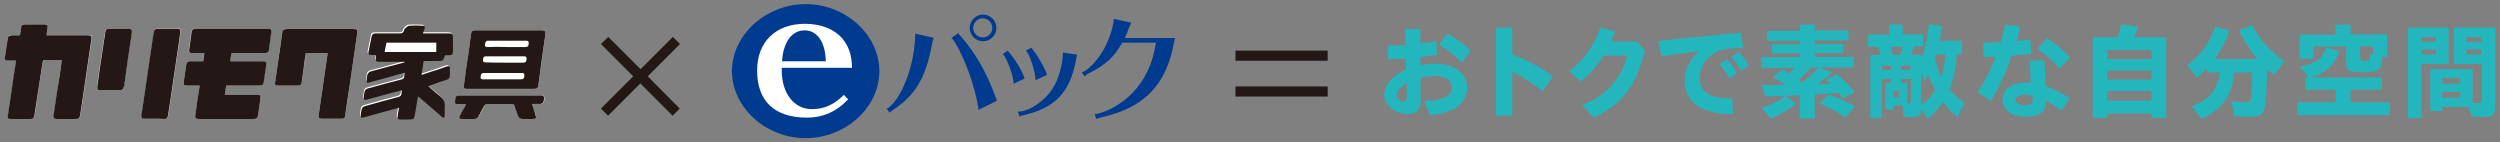 <?xml version="1.0" encoding="utf-8"?>
<!-- Generator: Adobe Illustrator 20.1.0, SVG Export Plug-In . SVG Version: 6.00 Build 0)  -->
<svg version="1.1" id="レイヤー_1" xmlns="http://www.w3.org/2000/svg" xmlns:xlink="http://www.w3.org/1999/xlink" x="0px"
	 y="0px" width="914px" height="52px" viewBox="0 0 914 52" style="enable-background:new 0 0 914 52;" xml:space="preserve">
<rect x="0" y="0" width="914" height="52" fill="#808080" stroke="none"/>
<style type="text/css">
	.st0{fill:#231815;}
	.st1{fill:#003B8F;}
	.st2{fill:#FFFFFF;}
	.st3{fill:#23B6BC;}
</style>
<g>
	<g>
		<path class="st0" d="M248.5,39.7l-2.6,2.6l-11.8-11.8l-11.8,11.8l-2.6-2.6l11.8-11.8l-11.8-11.8l2.7-2.6l11.8,11.8l11.8-11.8
			l2.6,2.6l-11.8,11.8L248.5,39.7z"/>
	</g>
	<g>
		<path class="st0" d="M451.7,18.5h33.7v3.7h-33.7V18.5z M451.7,35.3v-3.7h33.7v3.7H451.7z"/>
	</g>
	<path class="st1" d="M321.5,26c0,13.3-12.3,24.5-27,24.5c-14.6,0-26.9-11.3-26.9-24.5c0-13.2,12.4-24.5,27-24.5
		S321.5,12.8,321.5,26"/>
	<path class="st1" d="M324.2,39.8c5-3,9.6-14.3,10.3-25l0.1-1.9v-0.2v-0.4l6.8,1.5c-0.3,0.6-0.4,1.2-0.6,2.1
		c-2.3,12.4-6,18.8-14.2,24.2c-0.6,0.4-0.9,0.7-1.3,1.1L324.2,39.8z M357.7,40.2c0.1-1.9-2.3-11.2-4.3-15.8
		c-1.6-4.3-4.6-10.1-5.6-10.5l2.5-1.8c0.3,0.4,0.4,0.6,1,1.2c5.1,5.7,9.6,13.6,12.4,21.5c0.3,0.8,0.5,1.3,0.8,2L357.7,40.2z
		 M364.3,10.2c0,2.7-2.3,4.9-4.9,4.9c-2.7,0-4.9-2.3-4.9-4.9c0-2.7,2.3-4.9,4.9-4.9C362,5.3,364.3,7.5,364.3,10.2 M355.8,10.2
		c0,1.9,1.6,3.5,3.5,3.5c1.9,0,3.5-1.6,3.5-3.5c0-1.9-1.6-3.5-3.5-3.5C357.5,6.6,355.8,8.3,355.8,10.2"/>
	<path class="st1" d="M370.6,30.6c0-2.6-2.6-9.8-4-10.8l1.8-1.3c3,3.5,5.2,7.2,6.2,10.2L370.6,30.6z M372.1,40.8
		c3.9,0.2,10.2-4.1,12.9-8.7c2-3,3.6-8.9,3.6-12.9l5.2,0.8c-0.2,0.7-0.3,1-0.4,2c-2.3,11.9-7.7,17.5-19.2,20.1
		c-0.9,0.2-1.1,0.3-1.4,0.5L372.1,40.8z M378.6,29.3c-0.1-3.1-2-9.1-3.5-10.8l2-1.1c0.1,0.3,0.2,0.4,0.7,1c2.3,3,4.5,7.2,5,9
		L378.6,29.3z"/>
	<path class="st1" d="M429.3,15.1c-2.8,15.9-10.8,24.2-26.6,27.8c-0.7,0.2-1.4,0.3-1.9,0.6l-0.6-1.8c3.7-0.2,10-3.7,13.8-7.7
		c4.7-4.9,7.5-10.9,8.6-18.4h-12.3c-3,5.3-6.2,8.2-12.4,11.3c-0.6,0.3-1.1,0.7-1.4,1l-1-1.5c1.9-0.3,5.3-3.8,7.6-7.6
		c2.1-3.4,3.9-8.6,4.1-11.9l6.4,1.4l-0.3,0.6c0,0.1-0.1,0.4-0.3,0.7l-0.2,0.5c-0.5,1.4-0.9,2.3-1.6,3.8h18.4L429.3,15.1z"/>
	<path class="st2" d="M285.8,25.7c0,8.4,4.5,14.2,11,14.2c4.5,0,8.1-1.6,11.7-5.2l1.6,1.6C306,40.7,301,43,295,43
		c-11.8,0-18.2-6-18.2-17.2c0-10.5,6.8-17.1,17.5-17.1c5.8,0,10.6,1.9,13.6,5.3c2.4,2.9,3.5,6,3.6,10.8h-25.7V25.7z M301.9,22.4
		c-0.1-6.9-3.1-11.3-7.7-11.3c-4.7,0-7.8,4.2-8.3,11.3H301.9z"/>
	<path class="st2" d="M74.3,22.4c-1.7,0-3.2,0-4.8,0c-0.8,0-1.3,0.4-1.4,1.2c-0.3,2-0.6,4.1-0.9,6.1c-0.2,1.4,0,1.6,1.4,1.6H73
		c-0.5,3.7-1,7.2-1.6,10.7c-0.2,1.2,0,1.5,1.3,1.5c6.6,0,13.3,0,19.9,0c1.3,0,1.6-0.3,1.8-1.7c0.2-1.9,0.5-3.8,0.8-5.7
		c0.2-1.2-0.1-1.5-1.3-1.5c-3.6,0-7.1,0-10.7,0h-1c0.2-1.2,0.3-2.2,0.5-3.3h1h10.7c1.5,0,1.8-0.2,2-1.8c0.2-1.9,0.5-3.7,0.8-5.6
		c0.2-1.2-0.1-1.5-1.3-1.5c-3.6,0-7.2,0-10.9,0H84c0.2-1.1,0.3-2,0.5-3h1c3.8,0,7.5,0,11.3,0c0.7,0,1.3-0.2,1.4-1
		c0.3-2.3,0.6-4.5,0.9-6.8c0.1-0.7-0.2-1.1-1-1.1c-0.3,0-0.7,0-1,0c-8.4,0-16.9,0-25.3,0c-1.4,0-1.7,0.2-1.9,1.6
		c-0.3,1.9-0.5,3.8-0.8,5.8c-0.2,1.3,0,1.5,1.3,1.5c1.4,0,2.8,0,4.2,0C74.6,20.4,74.5,21.4,74.3,22.4 M22.6,22
		c-0.6,3.8-1.1,7.5-1.6,11.2c-0.4,2.9-0.9,5.8-1.3,8.7c-0.2,1.3,0.1,1.5,1.3,1.5c2.3,0,4.5,0,6.8,0c1.1,0,1.5-0.3,1.6-1.4
		c0.3-2,0.6-3.9,0.9-5.9c1.1-7.3,2.1-14.5,3.2-21.8c0.2-1.2-0.1-1.5-1.3-1.5c-4.7,0-9.4,0-14.1,0H17c0.2-1,0.3-1.9,0.4-2.7
		c0.1-1-0.2-1.3-1.1-1.3c-2.4,0-4.8,0-7.1,0c-1,0-1.3,0.4-1.5,1.3c-0.1,0.9-0.3,1.8-0.4,2.7c-1,0-2,0-2.9,0c-1,0-1.4,0.4-1.6,1.4
		c-0.3,2.2-0.6,4.4-1,6.5C1.7,21.7,1.9,22,3,22c1,0,1.9,0,3,0c-0.6,3.8-1.1,7.5-1.7,11.2C3.8,36.1,3.4,39,3,41.9
		c-0.2,1.3,0.1,1.5,1.3,1.5c2.3,0,4.5,0,6.8,0c1.1,0,1.4-0.3,1.6-1.3c0.2-1.3,0.4-2.6,0.6-4c0.8-5.2,1.5-10.4,2.3-15.5
		c0-0.2,0.4-0.6,0.6-0.6C18.2,22,20.4,22,22.6,22 M137.4,20.1c0,0.2,0,0.4-0.1,0.5c-0.2,1.3,0,1.6,1.3,1.6c2.4,0,4.9,0,7.3,0h2
		c-0.2,0.2-0.4,0.3-0.6,0.3c-3.9,1.1-7.7,2.1-11.6,3.1c-0.8,0.2-1.4,0.6-1.6,1.4c-0.1,0.7-0.2,1.4-0.3,2.1c-0.1,0.7,0.2,0.9,0.9,0.7
		c0.8-0.2,1.7-0.4,2.5-0.7c3.5-0.9,7-1.9,10.5-2.9c-0.1,0.4-0.1,0.8-0.1,1.1c0,0.8-0.4,1.2-1.2,1.4c-4,1-8,2.2-12,3.2
		c-0.8,0.2-1.3,0.7-1.4,1.6c0,0.5-0.1,1-0.2,1.5c-0.1,1,0.1,1.3,1.2,1c3.2-0.9,6.4-1.8,9.6-2.6c1-0.3,2-0.5,3.1-0.8
		c-0.1,0.4-0.1,0.7-0.2,1c0,0.9-0.4,1.3-1.3,1.5c-3.9,1-7.8,2.1-11.7,3.2c-1.2,0.3-1.5,0.7-1.7,1.9c-0.1,0.4-0.1,0.9-0.2,1.3
		c-0.1,1.1,0.1,1.2,1.2,1c2-0.5,4.1-1.1,6.1-1.7c2.2-0.6,4.4-1.2,6.7-1.8c-0.2,1.1-0.4,2-0.5,3c-0.2,1,0.1,1.3,1.1,1.3
		c0.8,0,1.6,0,2.4,0c2.5,0,2.5,0,2.9-2.5c0.3-1.9,0.6-3.9,1-5.9c0.2,0.2,0.4,0.2,0.5,0.3c2.7,2.3,5.4,4.7,8.1,7
		c0.3,0.2,0.6,0.3,1,0.5c0.1-0.3,0.2-0.6,0.2-1c0-1-0.1-2,0-3c0.2-1.8-0.5-3-1.9-4.1c-1.4-1.1-2.7-2.3-4.1-3.5
		c0.3-0.1,0.5-0.2,0.8-0.3c1.9-0.7,3.9-1.3,5.8-2c0.9-0.3,1.3-0.8,1.3-1.7c0-0.8,0-1.6,0-2.3c0-0.9-0.4-1.1-1.2-0.9
		c-0.9,0.3-1.7,0.6-2.5,0.9c-2.2,0.7-4.4,1.5-6.7,2.2c0.3-1.8,0.6-3.4,0.8-5.1h4.8c2.3,0,2.3,0,3-2.1c0.5,0,1,0,1.5,0
		c1.1,0,1.4-0.3,1.4-1.5c0-1.6,0-3.2,0-4.8c0-1.5-0.2-1.7-1.8-1.7c-3,0-6.1,0-9.2,0c0.2-0.6,0.4-1.1,0.6-1.6c0.3-0.8,0-1.2-0.8-1.2
		c-1.6,0-3.1-0.1-4.7,0c-0.5,0-1,0.5-1.5,0.9c-0.3,0.3-0.5,0.7-0.6,1.1c-0.2,0.6-0.6,0.8-1.3,0.8c-3,0-5.9,0-8.9,0
		c-0.7,0-1.4,0.2-1.5,1c-0.4,2-0.8,4-1.2,5.9c-0.1,0.7,0.2,1,0.9,1C136.2,20.1,136.8,20.1,137.4,20.1 M119.8,19.4
		c-1.1,7.6-2.2,15.1-3.3,22.7c-0.1,0.9,0.1,1.3,1,1.3c2.5,0,4.9,0,7.4,0c0.7,0,1.2-0.4,1.3-1.1c0.6-3.8,1.1-7.7,1.7-11.5
		c0.9-6.2,1.8-12.4,2.7-18.6c0.2-1.3,0-1.6-1.4-1.6c-8,0-16,0-23.9,0c-1.7,0-1.9,0.2-2.2,1.9c-0.4,3-0.9,6.1-1.3,9.1
		c-0.4,2.8-0.8,5.6-1.2,8.4c-0.1,1,0.2,1.3,1.1,1.3c2.4,0,4.8,0,7.2,0c0.8,0,1.2-0.4,1.4-1.2c0.3-1.7,0.5-3.3,0.7-5
		c0.3-1.9,0.6-3.8,0.8-5.7H119.8z M183,32.5c3.9,0,7.9,0,11.8,0c1.7,0,1.9-0.2,2.1-1.9c0.8-6,1.7-12.1,2.5-18.1
		c0.1-1-0.2-1.4-1.2-1.4c-8.2,0-16.3,0-24.5,0c-1,0-1.4,0.3-1.5,1.4c-0.3,2.2-0.6,4.5-0.9,6.7c-0.6,4-1.1,8-1.7,12
		c-0.2,1.1,0.1,1.3,1.2,1.3C174.9,32.5,179,32.5,183,32.5 M56.4,43.4L56.4,43.4c1.2,0,2.4,0,3.7,0c0.8,0,1.2-0.4,1.4-1.2
		c0.3-1.9,0.6-3.8,0.9-5.7c0.7-4.5,1.3-9.1,2-13.6c0.5-3.7,1.1-7.3,1.6-11c0.2-1.2-0.1-1.5-1.3-1.5c-1.9,0-3.8,0-5.7,0
		c-2.5,0-2.6,0-2.9,2.5c-1.4,9.7-2.9,19.5-4.3,29.2c-0.1,0.8,0.2,1.2,1,1.2C54,43.4,55.2,43.4,56.4,43.4 M40.2,33c1.1,0,2.2,0,3.3,0
		c1.3,0,1.6-0.3,1.8-1.6c0.9-6.5,1.9-13,2.8-19.5c0.2-1-0.1-1.4-1.2-1.4c-2.3,0-4.6,0-7,0c-1,0-1.4,0.3-1.5,1.3
		c-0.6,4.2-1.3,8.3-1.9,12.5c-0.4,2.4-0.7,4.7-1,7.1c-0.2,1.3,0,1.6,1.3,1.6C38,33,39.1,33,40.2,33 M194.5,38c1.1,0,2.1,0,3.1,0
		c1,0,1.5-0.8,1.4-2.2c0-1-0.7-0.9-1.4-0.9c-9.7,0-19.4,0-29.1,0c-1.7,0-1.8,0.1-2,1.8c-0.1,1,0.2,1.3,1.1,1.4c0.9,0,1.8,0,2.9,0
		c-0.2,0.4-0.3,0.6-0.4,0.9c-0.6,1.1-1.2,2.3-1.9,3.4c-0.4,0.8-0.3,1.1,0.7,1.1c1.4,0,2.8,0,4.2,0c1,0,1.6-0.4,2.1-1.2
		c0.6-1.2,1.3-2.5,2-3.7c0.1-0.3,0.5-0.5,0.8-0.5c3.1,0,6.2,0,9.3,0c0.5,0,0.7,0.2,0.9,0.6c0.4,1.2,0.8,2.3,1.2,3.5
		c0.3,0.9,0.8,1.3,1.8,1.3c1.2,0,2.5,0,3.7,0c1.1,0,1.3-0.3,1-1.4C195.4,40.7,194.9,39.4,194.5,38"/>
	<path class="st0" d="M74.3,22.4c0.2-1,0.3-1.9,0.4-3c-1.4,0-2.8,0-4.2,0c-1.3,0-1.5-0.2-1.3-1.5c0.3-1.9,0.5-3.8,0.8-5.8
		c0.2-1.4,0.5-1.6,1.9-1.6c8.4,0,16.9,0,25.3,0c0.3,0,0.7,0,1,0c0.7,0,1.1,0.4,1,1.1c-0.3,2.3-0.6,4.5-0.9,6.8c-0.1,0.7-0.7,1-1.4,1
		c-3.8,0-7.5,0-11.3,0h-1c-0.2,1-0.3,1.9-0.5,3h1c3.6,0,7.2,0,10.9,0c1.2,0,1.5,0.3,1.3,1.5c-0.3,1.9-0.5,3.7-0.8,5.6
		c-0.2,1.5-0.4,1.8-2,1.8H83.7h-1c-0.2,1.1-0.3,2.2-0.5,3.3h1c3.6,0,7.1,0,10.7,0c1.2,0,1.5,0.3,1.3,1.5c-0.3,1.9-0.5,3.8-0.8,5.7
		c-0.2,1.4-0.5,1.7-1.8,1.7c-6.6,0-13.3,0-19.9,0c-1.2,0-1.5-0.3-1.3-1.5c0.5-3.5,1-7,1.6-10.7h-4.4c-1.4,0-1.6-0.2-1.4-1.6
		c0.3-2,0.6-4.1,0.9-6.1c0.1-0.8,0.6-1.2,1.4-1.2C71.1,22.4,72.7,22.4,74.3,22.4"/>
	<path class="st0" d="M22.6,22c-2.3,0-4.4,0-6.5,0c-0.2,0-0.5,0.3-0.5,0.6C14.8,27.8,14,33,13.2,38.2c-0.2,1.3-0.4,2.6-0.6,4
		c-0.2,1-0.5,1.3-1.6,1.3c-2.3,0-4.5,0-6.8,0c-1.3,0-1.5-0.2-1.3-1.5c0.4-2.9,0.9-5.8,1.3-8.7c0.5-3.7,1.1-7.4,1.7-11.2
		c-1,0-2,0-3,0c-1,0-1.3-0.3-1.1-1.3c0.3-2.2,0.7-4.4,1-6.5c0.1-1,0.5-1.3,1.6-1.4c1,0,1.9,0,2.9,0c0.1-0.9,0.3-1.8,0.4-2.7
		c0.1-1,0.5-1.3,1.5-1.3c2.4,0,4.8,0,7.1,0c1,0,1.2,0.3,1.1,1.3c-0.1,0.9-0.3,1.7-0.4,2.7H18c4.7,0,9.4,0,14.1,0
		c1.2,0,1.5,0.3,1.3,1.5c-1.1,7.3-2.1,14.5-3.2,21.8c-0.3,2-0.6,3.9-0.9,5.9c-0.2,1.1-0.5,1.4-1.6,1.4c-2.3,0-4.5,0-6.8,0
		c-1.2,0-1.5-0.3-1.3-1.5c0.4-2.9,0.9-5.8,1.3-8.7C21.5,29.5,22.1,25.9,22.6,22"/>
	<path class="st0" d="M137.4,20.1c-0.7,0-1.2,0-1.8,0c-0.7,0-1-0.4-0.9-1c0.4-2,0.8-4,1.2-5.9c0.2-0.8,0.8-1,1.5-1c3,0,5.9,0,8.9,0
		c0.6,0,1-0.1,1.3-0.8c0.1-0.4,0.3-0.9,0.6-1.1c0.4-0.4,0.9-0.8,1.5-0.9c1.6-0.1,3.1-0.1,4.7,0c0.8,0,1.1,0.4,0.8,1.2
		c-0.2,0.5-0.4,1-0.6,1.6c3.1,0,6.2,0,9.2,0c1.5,0,1.8,0.2,1.8,1.7c0,1.6,0,3.2,0,4.8c0,1.2-0.3,1.4-1.4,1.5c-0.5,0-1,0-1.5,0
		c-0.7,2.1-0.7,2.1-3,2.1h-4.8c-0.3,1.7-0.5,3.3-0.8,5.1c2.3-0.8,4.5-1.5,6.7-2.2c0.8-0.3,1.7-0.6,2.5-0.9c0.9-0.3,1.2,0,1.2,0.9
		c0,0.8,0,1.6,0,2.3c0,0.9-0.4,1.5-1.3,1.7c-2,0.6-3.9,1.3-5.8,2c-0.2,0.1-0.4,0.2-0.8,0.3c1.4,1.2,2.7,2.5,4.1,3.5
		c1.4,1.1,2.1,2.3,1.9,4.1c-0.1,1,0,2,0,3c0,0.3-0.2,0.6-0.2,1c-0.3-0.1-0.7-0.2-1-0.5c-2.7-2.3-5.4-4.7-8.1-7
		c-0.1-0.1-0.3-0.2-0.5-0.3c-0.3,2-0.7,4-1,5.9c-0.4,2.5-0.4,2.5-2.9,2.5c-0.8,0-1.6,0-2.4,0c-1,0-1.3-0.3-1.1-1.3
		c0.1-1,0.3-1.9,0.5-3c-2.3,0.6-4.5,1.2-6.7,1.8c-2,0.6-4.1,1.1-6.1,1.7c-1.1,0.3-1.3,0.1-1.2-1c0-0.4,0.1-0.9,0.2-1.3
		c0.2-1.2,0.5-1.6,1.7-1.9c3.9-1.1,7.8-2.2,11.7-3.2c0.9-0.2,1.3-0.6,1.3-1.5c0-0.3,0.1-0.6,0.1-1c-1.1,0.3-2.1,0.6-3.1,0.8
		c-3.2,0.9-6.4,1.7-9.6,2.6c-1,0.3-1.3,0.1-1.2-1c0.1-0.5,0.1-1,0.2-1.5c0.1-0.9,0.6-1.4,1.4-1.6c4-1.1,8-2.2,12-3.2
		c0.9-0.2,1.2-0.6,1.2-1.4c0-0.3,0.1-0.7,0.1-1.1c-3.6,1-7,1.9-10.5,2.9c-0.8,0.2-1.7,0.4-2.5,0.7c-0.7,0.2-1-0.1-0.9-0.7
		c0.1-0.7,0.1-1.4,0.3-2.1c0.2-0.8,0.8-1.2,1.6-1.4c3.9-1,7.7-2.1,11.6-3.1c0.2-0.1,0.4-0.1,0.6-0.3h-2c-2.4,0-4.9,0-7.3,0
		c-1.4,0-1.6-0.3-1.3-1.6C137.4,20.4,137.4,20.3,137.4,20.1 M140.6,19h18.9v-3.4h-18.2C141.1,16.7,140.8,17.8,140.6,19"/>
	<path class="st0" d="M119.8,19.4h-8c-0.3,1.9-0.6,3.8-0.8,5.7c-0.2,1.7-0.5,3.3-0.7,5c-0.1,0.8-0.5,1.2-1.4,1.2c-2.4,0-4.8,0-7.2,0
		c-1,0-1.3-0.3-1.1-1.3c0.4-2.8,0.8-5.6,1.2-8.4c0.5-3,0.9-6.1,1.3-9.1c0.2-1.6,0.5-1.9,2.2-1.9c8,0,15.9,0,23.9,0
		c1.3,0,1.6,0.3,1.4,1.6c-0.9,6.2-1.8,12.4-2.7,18.6c-0.6,3.8-1.2,7.7-1.7,11.5c-0.1,0.8-0.5,1.1-1.3,1.1c-2.5,0-4.9,0-7.4,0
		c-0.9,0-1.1-0.4-1-1.3C117.6,34.6,118.7,27,119.8,19.4"/>
	<path class="st0" d="M183,32.5c-4.1,0-8.1,0-12.2,0c-1.1,0-1.4-0.2-1.2-1.3c0.5-4,1.1-8,1.7-12c0.3-2.2,0.6-4.5,0.9-6.7
		c0.1-1,0.5-1.4,1.5-1.4c8.2,0,16.3,0,24.5,0c1,0,1.3,0.4,1.2,1.4c-0.9,6-1.7,12.1-2.5,18.1c-0.2,1.7-0.4,1.9-2.1,1.9
		C190.9,32.5,187,32.5,183,32.5 M183.6,29c2.3,0,4.6,0,6.9,0c0.9,0,1.3-0.5,1.2-1.6c0-0.8-0.6-0.7-1.2-0.7c-4.4,0-8.9,0-13.3,0
		c-0.2,0-0.4,0-0.6,0c-0.9,0.2-0.8,0.9-0.9,1.6c0,0.7,0.5,0.7,1,0.7C179,29,181.3,29,183.6,29 M185.2,17.2c2.3,0,4.6,0,6.9,0
		c0.9,0,1.2-0.4,1.2-1.5c0-0.9-0.6-0.8-1.2-0.8c-4.5,0-8.9,0-13.4,0c-0.2,0-0.4,0-0.5,0c-0.9,0.2-0.8,1-0.9,1.6
		c-0.1,0.6,0.5,0.7,1,0.7C180.7,17.1,182.9,17.1,185.2,17.2 M184.4,22.9c2.3,0,4.6,0,6.9,0c0.9,0,1.2-0.4,1.2-1.5
		c0-0.9-0.6-0.8-1.2-0.8c-4.4,0-8.9,0-13.3,0c-0.2,0-0.3,0-0.5,0c-0.9,0.1-0.9,0.8-0.9,1.5c0,0.7,0.5,0.7,1,0.7
		C179.9,22.9,182.2,22.9,184.4,22.9"/>
	<path class="st0" d="M56.4,43.4c-1.2,0-2.4,0-3.7,0c-0.8,0-1.1-0.4-1-1.2c1.4-9.7,2.9-19.5,4.3-29.2c0.4-2.5,0.4-2.5,2.9-2.5
		c1.9,0,3.8,0,5.7,0c1.2,0,1.5,0.3,1.3,1.5c-0.5,3.7-1.1,7.3-1.6,11c-0.7,4.5-1.3,9.1-2,13.6c-0.3,1.9-0.6,3.8-0.9,5.7
		c-0.1,0.8-0.6,1.2-1.4,1.2C58.9,43.4,57.7,43.4,56.4,43.4L56.4,43.4z"/>
	<path class="st0" d="M40.2,33c-1.1,0-2.2,0-3.3,0c-1.3,0-1.5-0.2-1.3-1.6c0.3-2.4,0.7-4.8,1-7.1c0.6-4.2,1.3-8.3,1.9-12.5
		c0.1-1,0.5-1.3,1.5-1.3c2.3,0,4.6,0,7,0c1,0,1.3,0.4,1.2,1.4c-1,6.5-1.9,13-2.8,19.5C45,32.7,44.8,33,43.5,33
		C42.4,33,41.3,33,40.2,33"/>
	<path class="st0" d="M194.5,38c0.5,1.4,0.9,2.7,1.3,4.1c0.4,1.1,0.2,1.4-1,1.4c-1.2,0-2.5,0-3.7,0c-0.9,0-1.5-0.4-1.8-1.3
		c-0.4-1.2-0.8-2.3-1.2-3.5c-0.1-0.5-0.4-0.6-0.9-0.6c-3.1,0-6.2,0-9.3,0c-0.3,0-0.7,0.3-0.8,0.5c-0.7,1.2-1.4,2.4-2,3.7
		c-0.4,0.9-1.1,1.3-2.1,1.2c-1.4,0-2.8,0-4.2,0c-0.9,0-1.1-0.3-0.7-1.1c0.6-1.2,1.2-2.3,1.9-3.4c0.1-0.2,0.2-0.5,0.4-0.9
		c-1.1,0-2,0-2.9,0c-1,0-1.3-0.4-1.1-1.4c0.3-1.7,0.3-1.8,2-1.8c9.7,0,19.4,0,29.1,0c0.7,0,1.4,0,1.4,0.9c0,1.4-0.4,2.1-1.4,2.2
		C196.6,38,195.6,38,194.5,38"/>
	<g>
		<path class="st3" d="M519.3,15.9c2.3-0.2,3.9-0.5,5.8-0.8l0.3,4.9c-2.2,0.4-4.1,0.6-6.1,0.9v2.9c1.8-0.3,3.7-0.5,5.4-0.5
			c7,0,11.7,3.5,11.7,8.7c0,3.7-2,6.6-5.5,8.2c-2.2,0.9-4.7,1.6-8,1.9l-2.2-5.1c7-0.4,10.1-1.9,10.1-5c0-2.6-2.4-4.2-6.2-4.2
			c-1.6,0-3.5,0.2-5.2,0.6v9c0,2.5-1.8,4.3-4.5,4.3c-4.8,0-8.8-3.2-8.8-7c0-3.6,2.9-7,7.9-9.3v-4c-2,0.2-4.1,0.2-6.6,0.3v-5
			c2.2,0,4.6-0.1,6.5-0.2l-0.1-5.9h5.5V15.9z M514.3,30.4c-2.4,1.4-3.6,2.9-3.6,4.3c0,1.4,1,2.4,2.5,2.4c0.7,0,1.1-0.4,1.1-1.2V30.4
			z M529.2,12.3c3.5,2,6,3.8,8.5,6.2l-3.2,4.4c-2.9-2.9-5.4-4.8-8.5-6.6L529.2,12.3z"/>
		<path class="st3" d="M553,19.9c5.6,2.3,9.6,4.4,14.8,7.9l-3.8,5.5c-4.3-3.2-7.3-5.2-11.1-7.1v16.1h-6V10.1h6V19.9z"/>
		<path class="st3" d="M590.5,11.6c-0.8,1.9-0.9,2.2-1.6,3.6h9.5l3,3.2c-1.6,6.5-3.5,10.9-6.2,14.7c-3.2,4.4-7.3,7.6-12.6,9.9
			l-4.2-4.6c8.6-3.2,14.1-9.2,16.6-18.1h-8.7c-2.6,4.1-5.1,6.9-8.4,9.5l-4.2-3.7c5.4-4.2,9.1-9.5,11.4-16.1L590.5,11.6z"/>
		<path class="st3" d="M637.3,17.5c-5.6,0.1-7.9,0.5-10.1,1.7c-3.7,2.1-5.8,5.5-5.8,9.5c0,4.7,3.6,7.2,10.3,7.2h0.5h0.2h0.9l0.3,5.8
			h-0.8c-10.7,0-16.9-4.4-16.9-12.1c0-4.3,1.9-8.2,5.4-10.9c-2.6,0.3-4.4,0.5-7,0.9c-0.9,0.2-1.9,0.3-2.8,0.4l-3.2,0.5l-0.3,0
			l-0.3,0.1l-0.3,0l-1.1-5.6c1.4-0.2,1-0.1,1.4-0.2c1.2-0.1,1.5-0.2,2.7-0.3l0.4,0c2.8-0.3,1.7-0.2,3.6-0.4c2.4-0.2,4.8-0.5,7.3-0.7
			c2.5-0.2,1.4-0.1,3.9-0.4c1.3-0.1,0.5,0,2.5-0.2l0.8-0.1l0.8-0.1l0.8-0.1c2.2-0.2,2-0.2,3.5-0.3c1.6-0.2,0.9-0.1,2.5-0.2
			L637.3,17.5z M631.4,21.7c1.5,1.6,2.6,3.2,3.6,5.1l-2.8,1.9c-0.9-1.9-2.2-3.7-3.5-5.3L631.4,21.7z M635.7,19
			c1.6,1.7,2.6,3.1,3.7,5l-2.8,1.9c-1.1-1.9-2.2-3.5-3.7-5.1L635.7,19z"/>
		<path class="st3" d="M665.9,30.8c1.4,0,1.5,0,1.9-0.1c0.3,0,0.6,0,1.4,0c-0.6-0.6-0.9-0.9-1.5-1.5l3.9-2.1
			c2.3,1.9,4.5,4.1,6.5,6.6l-4.3,2.3c-0.6-0.9-0.9-1.3-1.6-2.1c-3.5,0.3-3.7,0.3-8.7,0.6v8.8H658v-8.5c-4.8,0.3-6.8,0.3-12.6,0.4
			l-1.4-4.1c4.1,0,6.5,0,9.1,0l-1.8-1.1c-0.9-0.5-1.7-0.9-3.1-1.7l3.5-3l0.7,0.5l1.7,1.1c0.7-0.6,1.4-1.4,2-2.1H644v-3.9h14.1v-1.4
			h-10.3v-3.3h10.3v-1.3h-12v-3.6h12V9h5.4v2.2h12.3v3.6h-12.3v1.3H674v3.3h-10.6v1.4h14.4v3.9h-12.4l4.4,1.9
			c-1.5,1.4-3.7,3.1-5.4,4.2L665.9,30.8z M644,39.5c3.2-1,6.3-2.6,8.8-4.4l3.9,2.8c-2.4,1.9-5.8,4-9.2,5.5L644,39.5z M662,25
			c-1.4,1.4-3,2.9-4.5,4.1c0.3,0.2,0.7,0.5,1,0.7c0.2,0.1,0.2,0.2,0.5,0.3c2.2-1.7,4.1-3.5,5.8-5.2l0.2-0.2h-3.5L662,25z M674.7,43
			c-2.6-1.9-6-3.7-9.5-5.2l3.3-3.2c3.5,1.1,6.9,2.7,9.7,4.2L674.7,43z"/>
		<path class="st3" d="M715.7,42.8c-1.7-1.2-3.6-3.2-5.4-5.5c-1.8,2.6-3.6,4.7-5.5,6.2l-2.4-3.7c0,2.3-0.8,3-3.1,3
			c-0.9,0-2-0.1-3.4-0.2l-0.4-4.1h-3.3v1.6h-3v-9.7h2.1v-1.5h-3.3v14.3h-4.2V20.1h3.8c-0.2-1-0.6-2.2-1-3h-3.6v-4.4h7.7V9h4.9v3.6
			h7.5v4.4h-3.4c-0.2,0.8-0.6,2.1-1.1,3h3.8v1.6c1.4-3.7,2.4-8,2.8-12.8l4.9,0.7c-0.4,2.2-0.7,3.8-1.1,5.4h8.3v4.9h-1.9
			c-0.4,5.5-1.3,9.7-2.7,13c1.3,1.5,3.7,3.6,5.5,4.7L715.7,42.8z M688.1,23.9v1.7h3.3v-1.7H688.1z M694.7,20.1
			c0.5-1.3,0.6-1.7,0.8-2.7l0.1-0.3h-4.4c0.3,1,0.6,2.1,0.9,3H694.7z M694.2,35.6v-2.5h-2v2.5H694.2z M695,23.9v1.7h3.5v-1.7H695z
			 M695,30.4h2.2v7.4h0.5c0.7,0,0.9-0.2,0.9-0.9v-8H695V30.4z M702.5,38.4c1.8-1.3,3.7-3.2,5-5.3c-0.8-1.5-1.8-3.8-2.5-5.8
			c-0.5,1-0.6,1.2-1.3,2.3l-1.3-3V38.4z M707.4,21.6c0.5,2.2,1.4,4.6,2.4,6.7c0.7-2.5,1.2-5.2,1.4-8.4h-3.3
			c-0.3,0.9-0.4,1.1-0.5,1.4l-0.1,0.2L707.4,21.6z"/>
		<path class="st3" d="M742.6,19.6c-2.8,0.4-4.6,0.6-7.2,0.8c-2.2,6.6-4.2,10.9-7.5,16.5l-4.9-3.2c2.9-4.4,4.8-8.1,6.6-12.9H729
			l-0.3,0h-0.3h-0.6l-0.6,0h-0.6h-0.4l-0.3,0h-0.3h-0.3l-0.3-5.2c1.8,0,3.9,0,6.5-0.2c0.7-2.4,1.1-3.7,1.6-6.4l5.6,0.7
			c-0.6,2.5-0.9,3.3-1.5,5.3c1.8-0.2,3.8-0.4,5.1-0.6L742.6,19.6z M747.9,31.5c3.7,1.4,6,2.5,8.8,4.4l-3,4.6
			c-2.4-1.7-3.3-2.4-5.7-3.7c0,0.3,0,0.7,0,0.9c0,3.2-2.7,5-7.2,5c-5.4,0-8.7-2.4-8.7-6.3c0-3.9,3.3-6.2,8.8-6.2h0.2
			c0.6,0,0.8,0,1.3,0.1l-0.3-8.2h5.4L747.9,31.5z M743.1,35.1c-0.9-0.2-1.9-0.4-2.9-0.4c-2.1,0-3.4,0.8-3.4,1.9
			c0,1.1,1.5,1.9,3.8,1.9c1.7,0,2.5-0.7,2.6-2.1v-0.1v0L743.1,35.1z M748.4,13.9c3.6,2.5,6,4.5,8.4,7.1l-3.8,4.1
			c-2.4-2.8-5-5.1-8.1-7.3L748.4,13.9z"/>
		<path class="st3" d="M792,13.6v29.5h-5.4v-1.6h-16.2v1.6h-5.3V13.6h9.1c0.6-1.6,1-3.1,1.3-4.7l6.2,0.9c-0.4,1.2-1,2.7-1.6,3.8H792
			z M786.6,21.6v-3.3h-16.2v3.3H786.6z M786.6,29.1v-3.3h-16.2v3.3H786.6z M786.6,36.8v-3.5h-16.2v3.5H786.6z"/>
		<path class="st3" d="M806.9,26.7V25c-1.2,1.3-2.3,2.2-3.8,3.3l-3.5-4.5c4.8-3.3,8.2-8,10.3-14.1l5.2,1.5c-1.3,3.9-3,7-5.4,10.4
			h15.6c-2.8-3.3-5.1-6.9-6.7-10.6l4.9-1.8c2.5,5.2,6.7,9.9,11.7,13.2l-3.7,5c-1.2-0.9-1.6-1.2-2.6-2.2c-0.2,7.7-0.5,12.6-1,14.5
			c-0.6,2.3-1.8,3-5.2,3c-1.8,0-3.8-0.1-5.9-0.3l-1-5.5c1.9,0.3,3.6,0.5,5,0.5c2.4,0,2.4,0,2.6-10.9h-6.5c-1,8.6-4.1,13.1-12,17
			l-3.6-4.6c6.8-2.7,9.4-5.9,10.3-12.4H806.9z"/>
		<path class="st3" d="M842.8,32.8v-4.5h1.3l-3.3-4c5.7-0.9,8.5-3,9.6-6.9l4.9,1.2c-1.8,5.3-4.7,8-10.4,9.7h25.9v4.5h-11.4v4.6h14.3
			v4.7h-33.8v-4.7h14v-4.6H842.8z M845.8,17.1v4.4h-5v-8.8h13V9h5.6v3.6h13.3v8.2h-1.8v0.3c-0.1,4.7-0.9,5.3-7.3,5.3
			c-4.8,0-5.8-0.5-5.8-2.7v-6.7H845.8z M862.9,21.2c0,0.9,0.2,1.1,1.5,1.1c1.9,0,1.9-0.1,1.9-2.5l1.3,0.1v-2.9h-4.7V21.2z"/>
		<path class="st3" d="M885.3,43.2h-5V10.1h14.9v13.3h-9.9V43.2z M890.6,15.3v-1.7h-5.3v1.7H890.6z M890.6,19.9v-1.8h-5.3v1.8H890.6
			z M903.9,37.6c0.9,0.1,1.6,0.1,2.4,0.1c0.8,0,1-0.2,1-1V23.4h-10.1V10.1h15.1v28.7c0,3.1-0.9,4-4.1,4c-1.5,0-3.3-0.1-4.7-0.3
			l-0.7-3.4h-9.9v1.5h-4.4V25.2h15.5V37.6z M899.5,28.6h-6.6v2h6.6V28.6z M899.5,33.6h-6.6v2.1h6.6V33.6z M907.2,15.3v-1.7h-5.5v1.7
			H907.2z M907.2,19.9v-1.8h-5.5v1.8H907.2z"/>
	</g>
</g>
</svg>
